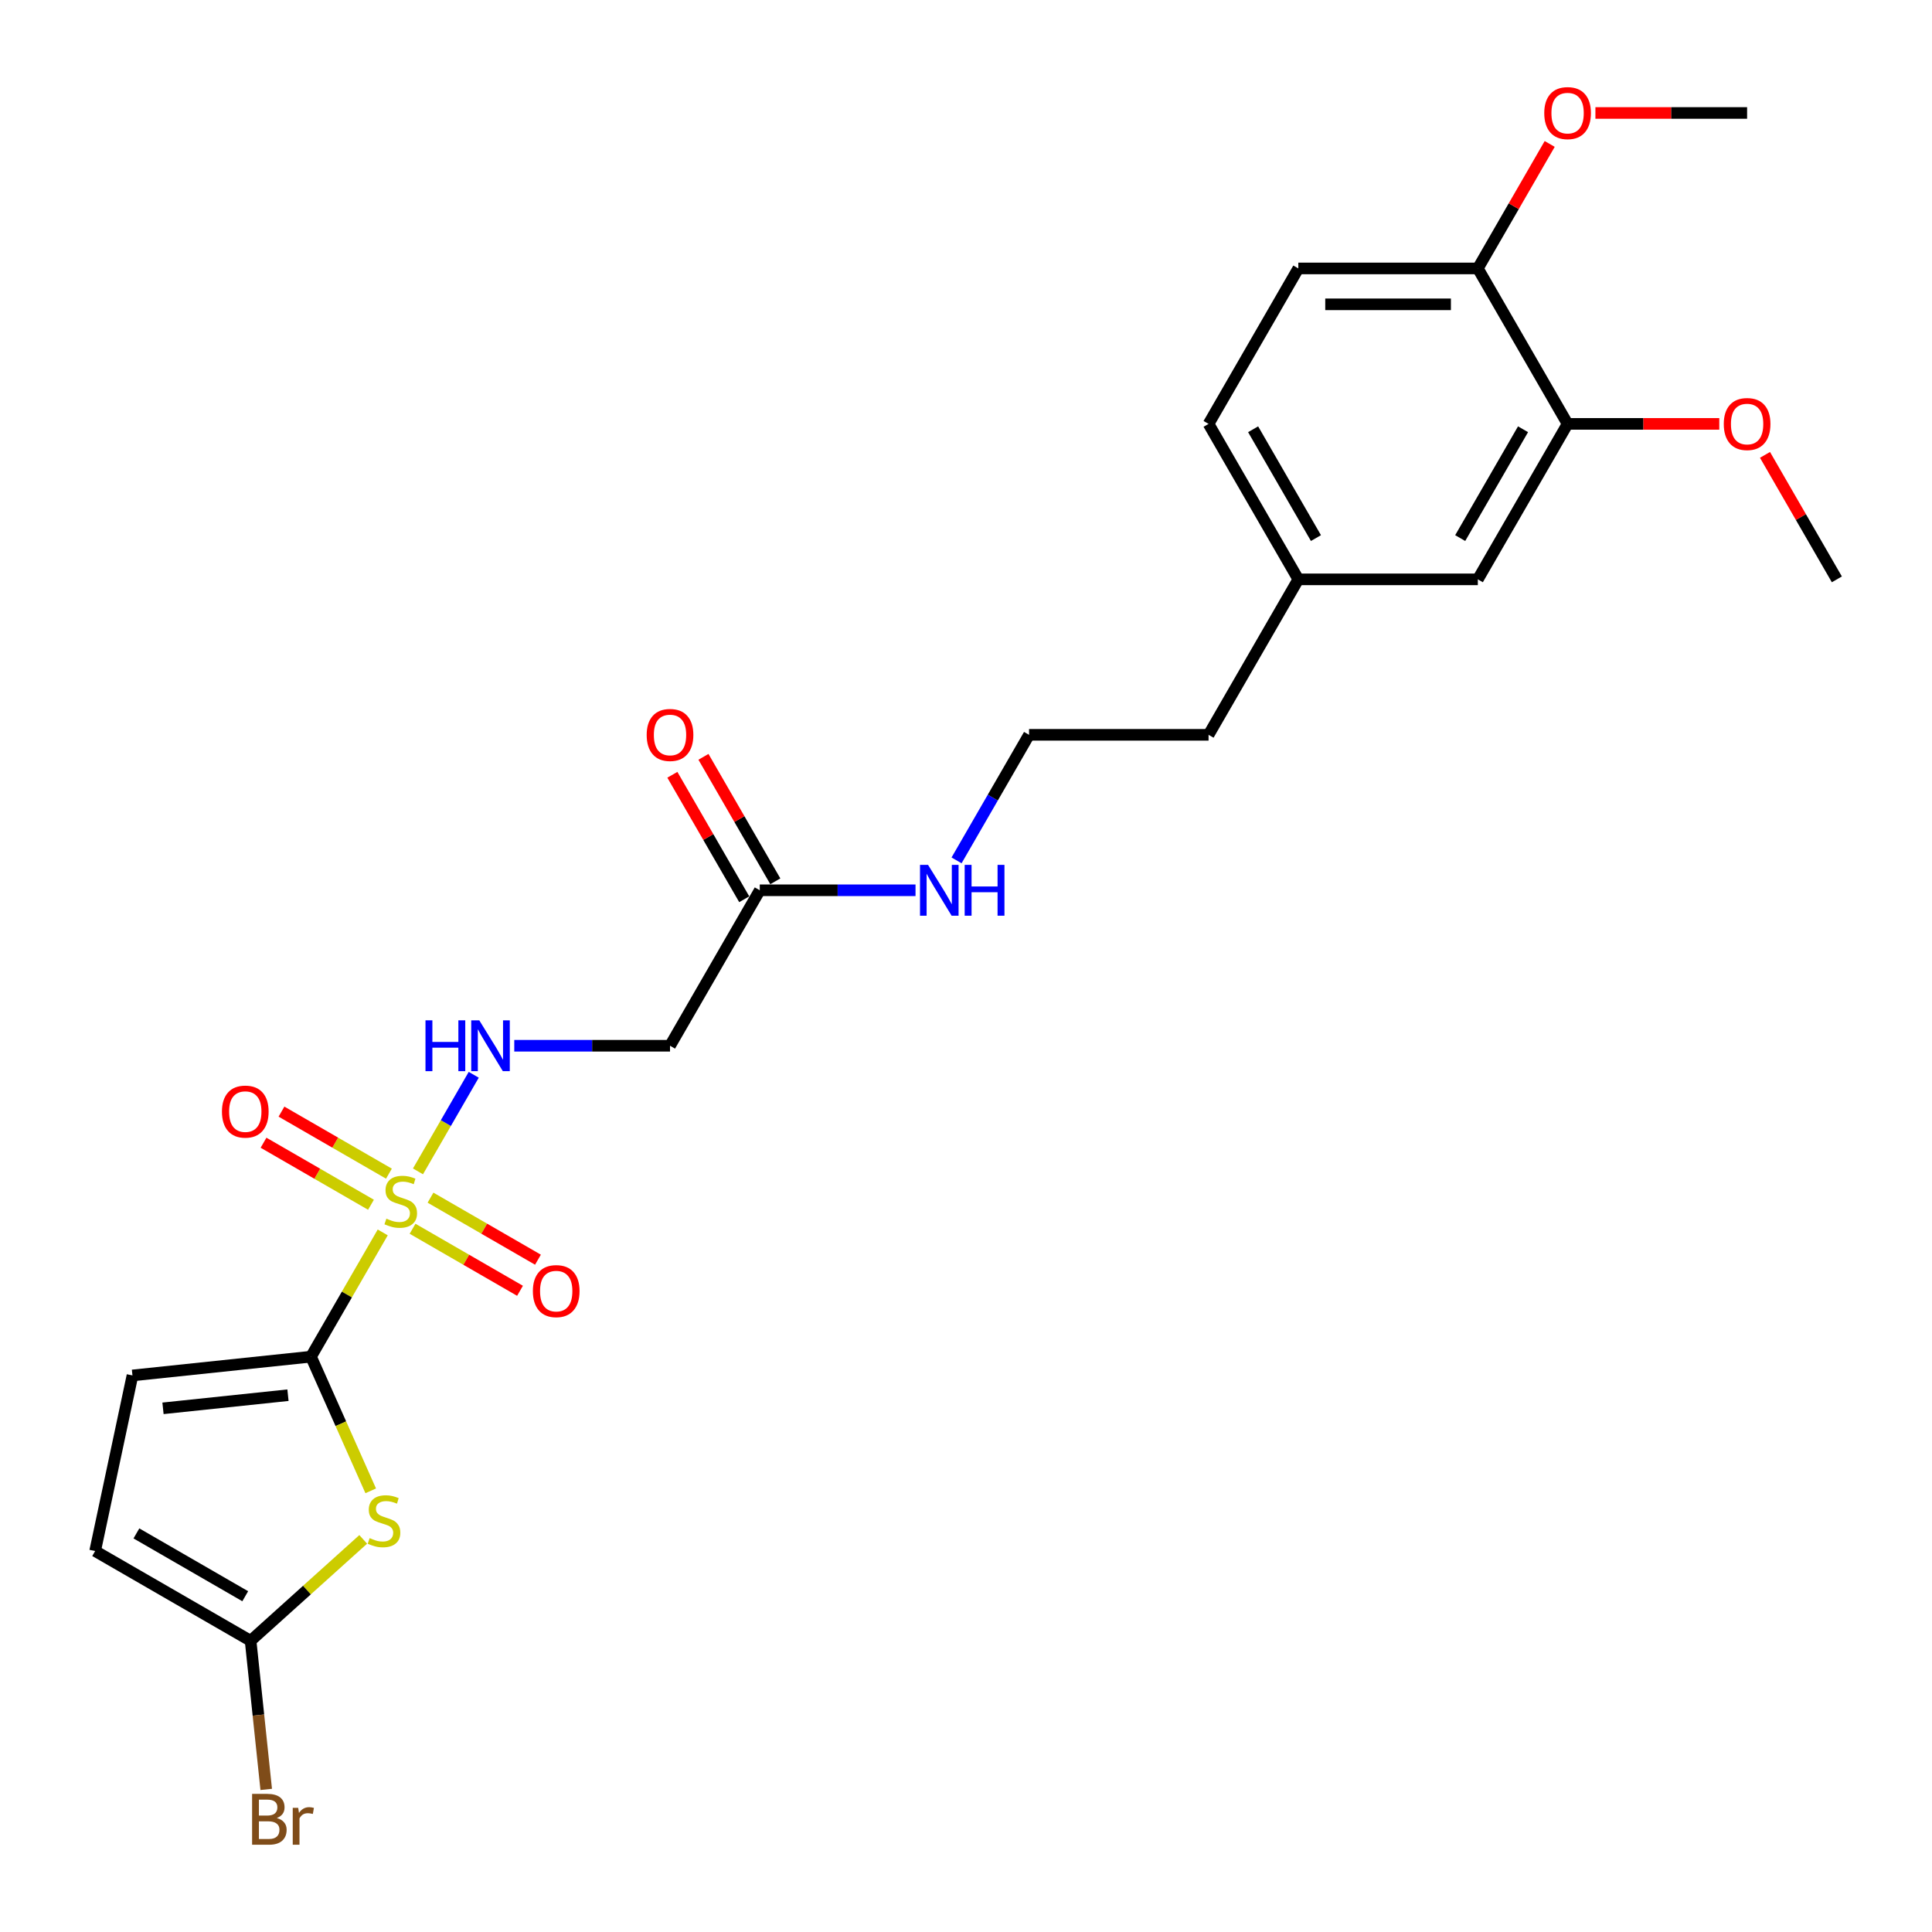 <?xml version='1.0' encoding='iso-8859-1'?>
<svg version='1.1' baseProfile='full'
              xmlns='http://www.w3.org/2000/svg'
                      xmlns:rdkit='http://www.rdkit.org/xml'
                      xmlns:xlink='http://www.w3.org/1999/xlink'
                  xml:space='preserve'
width='1000px' height='1000px' viewBox='0 0 1000 1000'>
<!-- END OF HEADER -->
<rect style='opacity:1.0;fill:#FFFFFF;stroke:none' width='1000' height='1000' x='0' y='0'> </rect>
<path class='bond-0' d='M 198.103,637.893 L 179.536,670.053' style='fill:none;fill-rule:evenodd;stroke:#CCCC00;stroke-width:6px;stroke-linecap:butt;stroke-linejoin:miter;stroke-opacity:1' />
<path class='bond-0' d='M 179.536,670.053 L 160.969,702.212' style='fill:none;fill-rule:evenodd;stroke:#000000;stroke-width:6px;stroke-linecap:butt;stroke-linejoin:miter;stroke-opacity:1' />
<path class='bond-3' d='M 216.343,606.302 L 230.774,581.306' style='fill:none;fill-rule:evenodd;stroke:#CCCC00;stroke-width:6px;stroke-linecap:butt;stroke-linejoin:miter;stroke-opacity:1' />
<path class='bond-3' d='M 230.774,581.306 L 245.205,556.311' style='fill:none;fill-rule:evenodd;stroke:#0000FF;stroke-width:6px;stroke-linecap:butt;stroke-linejoin:miter;stroke-opacity:1' />
<path class='bond-8' d='M 213.541,636.003 L 241.349,652.058' style='fill:none;fill-rule:evenodd;stroke:#CCCC00;stroke-width:6px;stroke-linecap:butt;stroke-linejoin:miter;stroke-opacity:1' />
<path class='bond-8' d='M 241.349,652.058 L 269.158,668.114' style='fill:none;fill-rule:evenodd;stroke:#FF0000;stroke-width:6px;stroke-linecap:butt;stroke-linejoin:miter;stroke-opacity:1' />
<path class='bond-8' d='M 222.832,619.91 L 250.641,635.965' style='fill:none;fill-rule:evenodd;stroke:#CCCC00;stroke-width:6px;stroke-linecap:butt;stroke-linejoin:miter;stroke-opacity:1' />
<path class='bond-8' d='M 250.641,635.965 L 278.449,652.02' style='fill:none;fill-rule:evenodd;stroke:#FF0000;stroke-width:6px;stroke-linecap:butt;stroke-linejoin:miter;stroke-opacity:1' />
<path class='bond-9' d='M 201.313,607.485 L 173.505,591.43' style='fill:none;fill-rule:evenodd;stroke:#CCCC00;stroke-width:6px;stroke-linecap:butt;stroke-linejoin:miter;stroke-opacity:1' />
<path class='bond-9' d='M 173.505,591.43 L 145.696,575.375' style='fill:none;fill-rule:evenodd;stroke:#FF0000;stroke-width:6px;stroke-linecap:butt;stroke-linejoin:miter;stroke-opacity:1' />
<path class='bond-9' d='M 192.021,623.579 L 164.213,607.524' style='fill:none;fill-rule:evenodd;stroke:#CCCC00;stroke-width:6px;stroke-linecap:butt;stroke-linejoin:miter;stroke-opacity:1' />
<path class='bond-9' d='M 164.213,607.524 L 136.405,591.469' style='fill:none;fill-rule:evenodd;stroke:#FF0000;stroke-width:6px;stroke-linecap:butt;stroke-linejoin:miter;stroke-opacity:1' />
<path class='bond-1' d='M 160.969,702.212 L 176.427,736.932' style='fill:none;fill-rule:evenodd;stroke:#000000;stroke-width:6px;stroke-linecap:butt;stroke-linejoin:miter;stroke-opacity:1' />
<path class='bond-1' d='M 176.427,736.932 L 191.886,771.653' style='fill:none;fill-rule:evenodd;stroke:#CCCC00;stroke-width:6px;stroke-linecap:butt;stroke-linejoin:miter;stroke-opacity:1' />
<path class='bond-4' d='M 160.969,702.212 L 68.562,711.925' style='fill:none;fill-rule:evenodd;stroke:#000000;stroke-width:6px;stroke-linecap:butt;stroke-linejoin:miter;stroke-opacity:1' />
<path class='bond-4' d='M 149.05,722.151 L 84.365,728.949' style='fill:none;fill-rule:evenodd;stroke:#000000;stroke-width:6px;stroke-linecap:butt;stroke-linejoin:miter;stroke-opacity:1' />
<path class='bond-2' d='M 188.002,796.783 L 158.856,823.026' style='fill:none;fill-rule:evenodd;stroke:#CCCC00;stroke-width:6px;stroke-linecap:butt;stroke-linejoin:miter;stroke-opacity:1' />
<path class='bond-2' d='M 158.856,823.026 L 129.711,849.268' style='fill:none;fill-rule:evenodd;stroke:#000000;stroke-width:6px;stroke-linecap:butt;stroke-linejoin:miter;stroke-opacity:1' />
<path class='bond-16' d='M 129.711,849.268 L 133.754,887.732' style='fill:none;fill-rule:evenodd;stroke:#000000;stroke-width:6px;stroke-linecap:butt;stroke-linejoin:miter;stroke-opacity:1' />
<path class='bond-16' d='M 133.754,887.732 L 137.796,926.196' style='fill:none;fill-rule:evenodd;stroke:#7F4C19;stroke-width:6px;stroke-linecap:butt;stroke-linejoin:miter;stroke-opacity:1' />
<path class='bond-25' d='M 129.711,849.268 L 49.243,802.81' style='fill:none;fill-rule:evenodd;stroke:#000000;stroke-width:6px;stroke-linecap:butt;stroke-linejoin:miter;stroke-opacity:1' />
<path class='bond-25' d='M 126.933,826.206 L 70.605,793.686' style='fill:none;fill-rule:evenodd;stroke:#000000;stroke-width:6px;stroke-linecap:butt;stroke-linejoin:miter;stroke-opacity:1' />
<path class='bond-6' d='M 266.187,541.277 L 306.494,541.277' style='fill:none;fill-rule:evenodd;stroke:#0000FF;stroke-width:6px;stroke-linecap:butt;stroke-linejoin:miter;stroke-opacity:1' />
<path class='bond-6' d='M 306.494,541.277 L 346.801,541.277' style='fill:none;fill-rule:evenodd;stroke:#000000;stroke-width:6px;stroke-linecap:butt;stroke-linejoin:miter;stroke-opacity:1' />
<path class='bond-5' d='M 68.562,711.925 L 49.243,802.81' style='fill:none;fill-rule:evenodd;stroke:#000000;stroke-width:6px;stroke-linecap:butt;stroke-linejoin:miter;stroke-opacity:1' />
<path class='bond-7' d='M 346.801,541.277 L 393.259,460.809' style='fill:none;fill-rule:evenodd;stroke:#000000;stroke-width:6px;stroke-linecap:butt;stroke-linejoin:miter;stroke-opacity:1' />
<path class='bond-13' d='M 401.306,456.163 L 382.707,423.948' style='fill:none;fill-rule:evenodd;stroke:#000000;stroke-width:6px;stroke-linecap:butt;stroke-linejoin:miter;stroke-opacity:1' />
<path class='bond-13' d='M 382.707,423.948 L 364.107,391.732' style='fill:none;fill-rule:evenodd;stroke:#FF0000;stroke-width:6px;stroke-linecap:butt;stroke-linejoin:miter;stroke-opacity:1' />
<path class='bond-13' d='M 385.213,465.455 L 366.613,433.239' style='fill:none;fill-rule:evenodd;stroke:#000000;stroke-width:6px;stroke-linecap:butt;stroke-linejoin:miter;stroke-opacity:1' />
<path class='bond-13' d='M 366.613,433.239 L 348.014,401.024' style='fill:none;fill-rule:evenodd;stroke:#FF0000;stroke-width:6px;stroke-linecap:butt;stroke-linejoin:miter;stroke-opacity:1' />
<path class='bond-14' d='M 393.259,460.809 L 433.566,460.809' style='fill:none;fill-rule:evenodd;stroke:#000000;stroke-width:6px;stroke-linecap:butt;stroke-linejoin:miter;stroke-opacity:1' />
<path class='bond-14' d='M 433.566,460.809 L 473.874,460.809' style='fill:none;fill-rule:evenodd;stroke:#0000FF;stroke-width:6px;stroke-linecap:butt;stroke-linejoin:miter;stroke-opacity:1' />
<path class='bond-10' d='M 811.382,219.405 L 764.924,299.873' style='fill:none;fill-rule:evenodd;stroke:#000000;stroke-width:6px;stroke-linecap:butt;stroke-linejoin:miter;stroke-opacity:1' />
<path class='bond-10' d='M 788.32,222.184 L 755.799,278.511' style='fill:none;fill-rule:evenodd;stroke:#000000;stroke-width:6px;stroke-linecap:butt;stroke-linejoin:miter;stroke-opacity:1' />
<path class='bond-19' d='M 811.382,219.405 L 850.64,219.405' style='fill:none;fill-rule:evenodd;stroke:#000000;stroke-width:6px;stroke-linecap:butt;stroke-linejoin:miter;stroke-opacity:1' />
<path class='bond-19' d='M 850.64,219.405 L 889.897,219.405' style='fill:none;fill-rule:evenodd;stroke:#FF0000;stroke-width:6px;stroke-linecap:butt;stroke-linejoin:miter;stroke-opacity:1' />
<path class='bond-26' d='M 811.382,219.405 L 764.924,138.938' style='fill:none;fill-rule:evenodd;stroke:#000000;stroke-width:6px;stroke-linecap:butt;stroke-linejoin:miter;stroke-opacity:1' />
<path class='bond-11' d='M 764.924,138.938 L 672.008,138.938' style='fill:none;fill-rule:evenodd;stroke:#000000;stroke-width:6px;stroke-linecap:butt;stroke-linejoin:miter;stroke-opacity:1' />
<path class='bond-11' d='M 750.987,157.521 L 685.946,157.521' style='fill:none;fill-rule:evenodd;stroke:#000000;stroke-width:6px;stroke-linecap:butt;stroke-linejoin:miter;stroke-opacity:1' />
<path class='bond-20' d='M 764.924,138.938 L 783.524,106.722' style='fill:none;fill-rule:evenodd;stroke:#000000;stroke-width:6px;stroke-linecap:butt;stroke-linejoin:miter;stroke-opacity:1' />
<path class='bond-20' d='M 783.524,106.722 L 802.123,74.507' style='fill:none;fill-rule:evenodd;stroke:#FF0000;stroke-width:6px;stroke-linecap:butt;stroke-linejoin:miter;stroke-opacity:1' />
<path class='bond-12' d='M 764.924,299.873 L 672.008,299.873' style='fill:none;fill-rule:evenodd;stroke:#000000;stroke-width:6px;stroke-linecap:butt;stroke-linejoin:miter;stroke-opacity:1' />
<path class='bond-21' d='M 495.113,445.329 L 513.873,412.835' style='fill:none;fill-rule:evenodd;stroke:#0000FF;stroke-width:6px;stroke-linecap:butt;stroke-linejoin:miter;stroke-opacity:1' />
<path class='bond-21' d='M 513.873,412.835 L 532.634,380.341' style='fill:none;fill-rule:evenodd;stroke:#000000;stroke-width:6px;stroke-linecap:butt;stroke-linejoin:miter;stroke-opacity:1' />
<path class='bond-15' d='M 672.008,138.938 L 625.55,219.405' style='fill:none;fill-rule:evenodd;stroke:#000000;stroke-width:6px;stroke-linecap:butt;stroke-linejoin:miter;stroke-opacity:1' />
<path class='bond-17' d='M 672.008,299.873 L 625.55,380.341' style='fill:none;fill-rule:evenodd;stroke:#000000;stroke-width:6px;stroke-linecap:butt;stroke-linejoin:miter;stroke-opacity:1' />
<path class='bond-18' d='M 672.008,299.873 L 625.55,219.405' style='fill:none;fill-rule:evenodd;stroke:#000000;stroke-width:6px;stroke-linecap:butt;stroke-linejoin:miter;stroke-opacity:1' />
<path class='bond-18' d='M 681.133,278.511 L 648.612,222.184' style='fill:none;fill-rule:evenodd;stroke:#000000;stroke-width:6px;stroke-linecap:butt;stroke-linejoin:miter;stroke-opacity:1' />
<path class='bond-23' d='M 913.558,235.443 L 932.157,267.658' style='fill:none;fill-rule:evenodd;stroke:#FF0000;stroke-width:6px;stroke-linecap:butt;stroke-linejoin:miter;stroke-opacity:1' />
<path class='bond-23' d='M 932.157,267.658 L 950.757,299.873' style='fill:none;fill-rule:evenodd;stroke:#000000;stroke-width:6px;stroke-linecap:butt;stroke-linejoin:miter;stroke-opacity:1' />
<path class='bond-24' d='M 825.784,58.47 L 865.042,58.47' style='fill:none;fill-rule:evenodd;stroke:#FF0000;stroke-width:6px;stroke-linecap:butt;stroke-linejoin:miter;stroke-opacity:1' />
<path class='bond-24' d='M 865.042,58.47 L 904.299,58.47' style='fill:none;fill-rule:evenodd;stroke:#000000;stroke-width:6px;stroke-linecap:butt;stroke-linejoin:miter;stroke-opacity:1' />
<path class='bond-22' d='M 532.634,380.341 L 625.55,380.341' style='fill:none;fill-rule:evenodd;stroke:#000000;stroke-width:6px;stroke-linecap:butt;stroke-linejoin:miter;stroke-opacity:1' />
<path  class='atom-0' d='M 199.994 630.776
Q 200.291 630.887, 201.517 631.408
Q 202.744 631.928, 204.082 632.263
Q 205.457 632.56, 206.795 632.56
Q 209.285 632.56, 210.735 631.371
Q 212.184 630.144, 212.184 628.026
Q 212.184 626.576, 211.441 625.684
Q 210.735 624.792, 209.62 624.309
Q 208.505 623.826, 206.646 623.268
Q 204.305 622.562, 202.893 621.893
Q 201.517 621.224, 200.514 619.812
Q 199.548 618.399, 199.548 616.021
Q 199.548 612.713, 201.778 610.669
Q 204.045 608.625, 208.505 608.625
Q 211.552 608.625, 215.009 610.074
L 214.154 612.936
Q 210.995 611.635, 208.616 611.635
Q 206.052 611.635, 204.639 612.713
Q 203.227 613.754, 203.264 615.575
Q 203.264 616.987, 203.97 617.842
Q 204.714 618.697, 205.754 619.18
Q 206.832 619.663, 208.616 620.221
Q 210.995 620.964, 212.407 621.707
Q 213.82 622.451, 214.823 623.974
Q 215.864 625.461, 215.864 628.026
Q 215.864 631.668, 213.411 633.638
Q 210.995 635.57, 206.944 635.57
Q 204.602 635.57, 202.818 635.05
Q 201.071 634.567, 198.99 633.712
L 199.994 630.776
' fill='#CCCC00'/>
<path  class='atom-2' d='M 191.328 796.127
Q 191.625 796.238, 192.852 796.759
Q 194.078 797.279, 195.416 797.614
Q 196.791 797.911, 198.129 797.911
Q 200.62 797.911, 202.069 796.722
Q 203.519 795.495, 203.519 793.377
Q 203.519 791.927, 202.775 791.035
Q 202.069 790.143, 200.954 789.66
Q 199.839 789.177, 197.981 788.619
Q 195.639 787.913, 194.227 787.244
Q 192.852 786.575, 191.848 785.163
Q 190.882 783.75, 190.882 781.372
Q 190.882 778.064, 193.112 776.02
Q 195.379 773.976, 199.839 773.976
Q 202.887 773.976, 206.343 775.425
L 205.488 778.287
Q 202.329 776.986, 199.951 776.986
Q 197.386 776.986, 195.974 778.064
Q 194.561 779.105, 194.599 780.926
Q 194.599 782.338, 195.305 783.193
Q 196.048 784.048, 197.089 784.531
Q 198.167 785.014, 199.951 785.572
Q 202.329 786.315, 203.742 787.058
Q 205.154 787.802, 206.157 789.325
Q 207.198 790.812, 207.198 793.377
Q 207.198 797.019, 204.745 798.989
Q 202.329 800.921, 198.278 800.921
Q 195.937 800.921, 194.153 800.401
Q 192.406 799.918, 190.324 799.063
L 191.328 796.127
' fill='#CCCC00'/>
<path  class='atom-4' d='M 220.231 528.12
L 223.799 528.12
L 223.799 539.307
L 237.253 539.307
L 237.253 528.12
L 240.821 528.12
L 240.821 554.434
L 237.253 554.434
L 237.253 542.28
L 223.799 542.28
L 223.799 554.434
L 220.231 554.434
L 220.231 528.12
' fill='#0000FF'/>
<path  class='atom-4' d='M 248.069 528.12
L 256.691 542.057
Q 257.546 543.432, 258.921 545.922
Q 260.296 548.413, 260.371 548.561
L 260.371 528.12
L 263.864 528.12
L 263.864 554.434
L 260.259 554.434
L 251.005 539.195
Q 249.927 537.411, 248.775 535.367
Q 247.66 533.323, 247.325 532.691
L 247.325 554.434
L 243.906 554.434
L 243.906 528.12
L 248.069 528.12
' fill='#0000FF'/>
<path  class='atom-9' d='M 275.816 668.277
Q 275.816 661.959, 278.938 658.428
Q 282.06 654.897, 287.895 654.897
Q 293.73 654.897, 296.852 658.428
Q 299.974 661.959, 299.974 668.277
Q 299.974 674.669, 296.815 678.312
Q 293.656 681.917, 287.895 681.917
Q 282.097 681.917, 278.938 678.312
Q 275.816 674.707, 275.816 668.277
M 287.895 678.944
Q 291.909 678.944, 294.064 676.268
Q 296.257 673.554, 296.257 668.277
Q 296.257 663.111, 294.064 660.509
Q 291.909 657.87, 287.895 657.87
Q 283.881 657.87, 281.688 660.472
Q 279.532 663.074, 279.532 668.277
Q 279.532 673.592, 281.688 676.268
Q 283.881 678.944, 287.895 678.944
' fill='#FF0000'/>
<path  class='atom-10' d='M 114.88 575.361
Q 114.88 569.042, 118.002 565.511
Q 121.124 561.981, 126.959 561.981
Q 132.794 561.981, 135.916 565.511
Q 139.038 569.042, 139.038 575.361
Q 139.038 581.753, 135.879 585.396
Q 132.72 589.001, 126.959 589.001
Q 121.161 589.001, 118.002 585.396
Q 114.88 581.79, 114.88 575.361
M 126.959 586.027
Q 130.973 586.027, 133.129 583.351
Q 135.322 580.638, 135.322 575.361
Q 135.322 570.194, 133.129 567.593
Q 130.973 564.954, 126.959 564.954
Q 122.945 564.954, 120.752 567.556
Q 118.597 570.157, 118.597 575.361
Q 118.597 580.675, 120.752 583.351
Q 122.945 586.027, 126.959 586.027
' fill='#FF0000'/>
<path  class='atom-14' d='M 334.722 380.415
Q 334.722 374.097, 337.844 370.566
Q 340.966 367.035, 346.801 367.035
Q 352.636 367.035, 355.758 370.566
Q 358.88 374.097, 358.88 380.415
Q 358.88 386.808, 355.721 390.45
Q 352.562 394.055, 346.801 394.055
Q 341.003 394.055, 337.844 390.45
Q 334.722 386.845, 334.722 380.415
M 346.801 391.082
Q 350.815 391.082, 352.971 388.406
Q 355.164 385.693, 355.164 380.415
Q 355.164 375.249, 352.971 372.647
Q 350.815 370.009, 346.801 370.009
Q 342.787 370.009, 340.594 372.61
Q 338.439 375.212, 338.439 380.415
Q 338.439 385.73, 340.594 388.406
Q 342.787 391.082, 346.801 391.082
' fill='#FF0000'/>
<path  class='atom-15' d='M 480.359 447.652
L 488.982 461.589
Q 489.837 462.964, 491.212 465.455
Q 492.587 467.945, 492.661 468.093
L 492.661 447.652
L 496.155 447.652
L 496.155 473.966
L 492.55 473.966
L 483.295 458.727
Q 482.217 456.943, 481.065 454.899
Q 479.95 452.855, 479.616 452.223
L 479.616 473.966
L 476.196 473.966
L 476.196 447.652
L 480.359 447.652
' fill='#0000FF'/>
<path  class='atom-15' d='M 499.314 447.652
L 502.882 447.652
L 502.882 458.839
L 516.336 458.839
L 516.336 447.652
L 519.904 447.652
L 519.904 473.966
L 516.336 473.966
L 516.336 461.812
L 502.882 461.812
L 502.882 473.966
L 499.314 473.966
L 499.314 447.652
' fill='#0000FF'/>
<path  class='atom-17' d='M 143.27 941.007
Q 145.798 941.713, 147.061 943.274
Q 148.362 944.798, 148.362 947.065
Q 148.362 950.707, 146.021 952.788
Q 143.716 954.833, 139.331 954.833
L 130.485 954.833
L 130.485 928.519
L 138.253 928.519
Q 142.75 928.519, 145.017 930.34
Q 147.284 932.161, 147.284 935.506
Q 147.284 939.483, 143.27 941.007
M 134.016 931.492
L 134.016 939.743
L 138.253 939.743
Q 140.854 939.743, 142.192 938.702
Q 143.568 937.625, 143.568 935.506
Q 143.568 931.492, 138.253 931.492
L 134.016 931.492
M 139.331 951.859
Q 141.895 951.859, 143.27 950.633
Q 144.645 949.406, 144.645 947.065
Q 144.645 944.909, 143.122 943.831
Q 141.635 942.716, 138.773 942.716
L 134.016 942.716
L 134.016 951.859
L 139.331 951.859
' fill='#7F4C19'/>
<path  class='atom-17' d='M 154.346 935.729
L 154.755 938.368
Q 156.762 935.395, 160.032 935.395
Q 161.073 935.395, 162.485 935.766
L 161.928 938.888
Q 160.33 938.517, 159.438 938.517
Q 157.877 938.517, 156.836 939.148
Q 155.832 939.743, 155.015 941.193
L 155.015 954.833
L 151.521 954.833
L 151.521 935.729
L 154.346 935.729
' fill='#7F4C19'/>
<path  class='atom-20' d='M 892.22 219.48
Q 892.22 213.161, 895.342 209.631
Q 898.463 206.1, 904.299 206.1
Q 910.134 206.1, 913.256 209.631
Q 916.378 213.161, 916.378 219.48
Q 916.378 225.872, 913.219 229.515
Q 910.059 233.12, 904.299 233.12
Q 898.501 233.12, 895.342 229.515
Q 892.22 225.909, 892.22 219.48
M 904.299 230.146
Q 908.313 230.146, 910.468 227.47
Q 912.661 224.757, 912.661 219.48
Q 912.661 214.314, 910.468 211.712
Q 908.313 209.073, 904.299 209.073
Q 900.285 209.073, 898.092 211.675
Q 895.936 214.276, 895.936 219.48
Q 895.936 224.794, 898.092 227.47
Q 900.285 230.146, 904.299 230.146
' fill='#FF0000'/>
<path  class='atom-21' d='M 799.303 58.544
Q 799.303 52.226, 802.425 48.695
Q 805.547 45.164, 811.382 45.164
Q 817.218 45.164, 820.34 48.695
Q 823.462 52.226, 823.462 58.544
Q 823.462 64.937, 820.302 68.579
Q 817.143 72.184, 811.382 72.184
Q 805.584 72.184, 802.425 68.579
Q 799.303 64.974, 799.303 58.544
M 811.382 69.211
Q 815.396 69.211, 817.552 66.535
Q 819.745 63.822, 819.745 58.544
Q 819.745 53.378, 817.552 50.776
Q 815.396 48.137, 811.382 48.137
Q 807.368 48.137, 805.176 50.739
Q 803.02 53.341, 803.02 58.544
Q 803.02 63.859, 805.176 66.535
Q 807.368 69.211, 811.382 69.211
' fill='#FF0000'/>
</svg>
